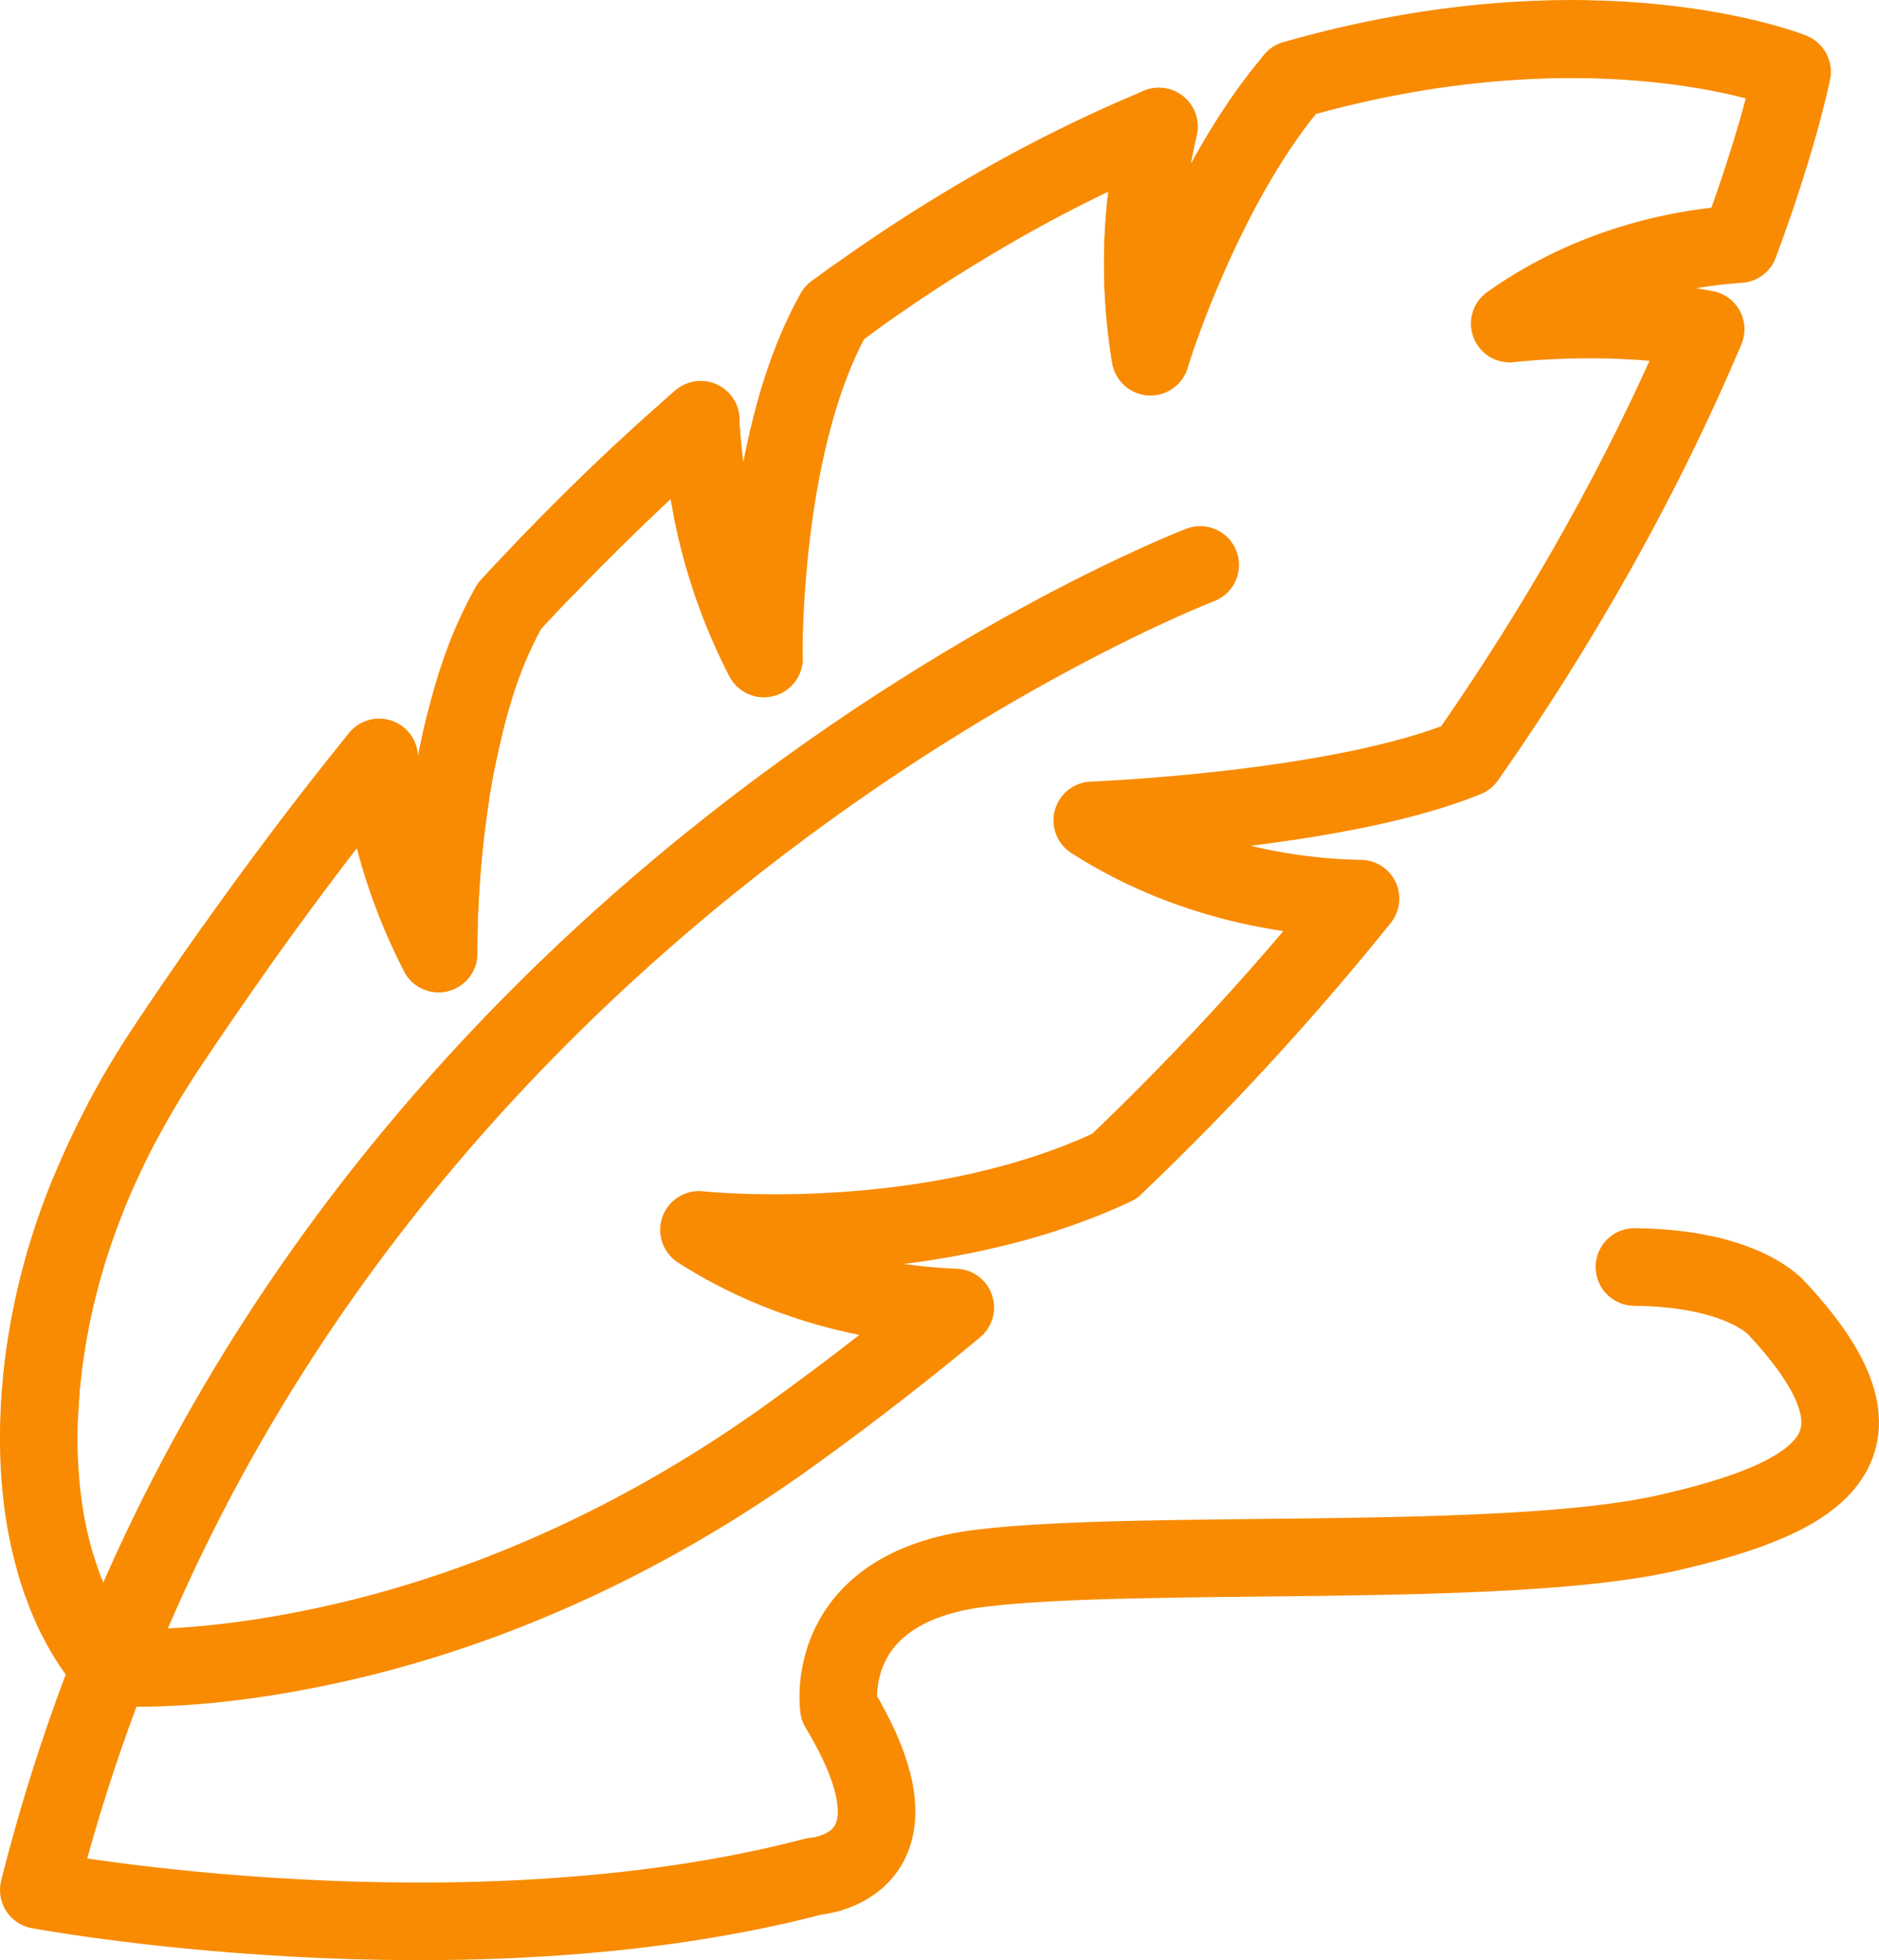 <svg id="Layer_1" data-name="Layer 1" xmlns="http://www.w3.org/2000/svg" viewBox="0 0 484.4 505.18"><defs><style>.cls-1,.cls-2{fill:none;stroke:#f88b01;stroke-linejoin:round;stroke-width:20px;}.cls-2{stroke-linecap:round;}</style></defs><path class="cls-1" d="M461.68,67.44c-15.08,1-37.75,5.32-59.21,20.49,0,0,25.65-3.15,50.5,1.45-12.75,30.18-32.35,68.58-61.72,110.53-33.31,13.63-96.4,16.05-96.4,16.05C320.66,232.5,348,235.89,364,236.13a710.18,710.18,0,0,1-63.49,69c-48.33,22.75-107.06,16.37-107.06,16.37,24.2,15.49,49.78,19.37,66.07,20-12.9,10.73-26.7,21.46-41.22,31.95-37.19,27-79.63,46.95-124.72,56-17.19,3.46-35.34,5.56-51.88,4.76,0,0-4.6-4.33-9.22-13.85,0,0,0,0,0,0-.71-1.48-1.43-3.09-2.14-4.84-.15-.35-.29-.71-.42-1.07-.27-.72-.55-1.46-.82-2.22-.4-1.14-.8-2.33-1.18-3.57-.13-.41-.26-.83-.38-1.25-.21-.73-.42-1.48-.62-2.25-.76-2.84-1.44-5.91-2-9.21-.15-.87-.29-1.75-.42-2.65a130.3,130.3,0,0,1-1.06-25.09c.08-1.58.18-3.18.31-4.82q.11-1.51.27-3.06.24-2.46.57-5a174.06,174.06,0,0,1,11.1-42.09c1-2.54,2.09-5.06,3.21-7.56q1.13-2.49,2.3-4.95h0c.79-1.64,1.61-3.27,2.44-4.89.41-.81.84-1.62,1.27-2.43q5.14-9.66,11.21-18.75,8.65-13,17.26-25.16,3.7-5.25,7.42-10.35Q96,218.22,111,199.77c.23,1.85.48,3.73.79,5.63.24,1.57.51,3.16.81,4.76a144.09,144.09,0,0,0,13.71,40.11v-.06s0,0,0,0a267.5,267.5,0,0,1,3.05-40.39s0,0,0,0c.17-1.08.35-2.17.53-3.27,0,0,0,0,0,0,.19-1.09.39-2.2.59-3.31s.41-2.24.64-3.37c.57-2.8,1.19-5.63,1.89-8.46.89-3.6,1.9-7.19,3-10.72l.39-1.18c.19-.58.39-1.16.59-1.74a103.73,103.73,0,0,1,7.63-17.08l3.1-3.33q3.15-3.36,6.28-6.61,12.49-12.94,24.7-24.36,6.12-5.72,12.16-11c1-.88,2-1.76,3-2.62.25,4.37.68,9,1.37,13.89.43,3,1,6.18,1.6,9.37a144.68,144.68,0,0,0,13.34,38.19v-.08l0,.06s-.66-40.57,11.17-73.51a.05.05,0,0,0,0,0c.79-2.18,1.63-4.33,2.52-6.43.24-.54.47-1.08.71-1.61.47-1,.94-2.06,1.43-3.06.75-1.53,1.53-3,2.36-4.47Q231.24,83,234,81s0,0,0,0c1.83-1.3,3.66-2.59,5.49-3.85q9.6-6.66,19-12.42,2.67-1.65,5.31-3.22h0q2.64-1.57,5.27-3.09a372.06,372.06,0,0,1,35.65-18.14c2.46-1.08,4.89-2.12,7.31-3.12-.45,1.93-.88,3.92-1.27,6-.09.43-.17.87-.25,1.31-.69,3.73-1.28,7.63-1.72,11.69a145.57,145.57,0,0,0,1.06,40.3.08.08,0,0,1,0,0s1.85-6.12,5.42-15.24c6-15.19,16.67-38.71,31.54-56.12,76.51-21.82,126.38-2.82,128.36-2h0l.05,0S472,39.69,461.68,67.44Z" transform="translate(-13.26 -4.53)"/><path class="cls-1" d="M23.44,368.18c.07-1.57.17-3.18.31-4.82C23.62,365,23.52,366.6,23.44,368.18Z" transform="translate(-13.26 -4.53)"/><path class="cls-1" d="M24.59,355.29q-.33,2.55-.57,5c.16-1.63.34-3.3.56-5A172.19,172.19,0,0,1,35.69,313.2,174.06,174.06,0,0,0,24.59,355.29Z" transform="translate(-13.26 -4.53)"/><path class="cls-1" d="M27.91,408.63c.38,1.24.78,2.43,1.18,3.57C28.68,411.06,28.29,409.87,27.91,408.63Z" transform="translate(-13.26 -4.53)"/><path class="cls-1" d="M32.47,420.33q-1.09-2.24-2.14-4.84C31,417.24,31.76,418.85,32.47,420.33Z" transform="translate(-13.26 -4.53)"/><path class="cls-1" d="M41.69,434.19s0,0,0,0-4.6-4.35-9.2-13.88C37.09,429.86,41.69,434.19,41.69,434.19Z" transform="translate(-13.26 -4.53)"/><path class="cls-1" d="M56.12,274.59q8.66-13,17.27-25.14-8.6,12.17-17.26,25.16-6,9.08-11.21,18.75C48.34,286.91,52.1,280.65,56.12,274.59Z" transform="translate(-13.26 -4.53)"/><path class="cls-1" d="M111,199.75c.22,1.86.47,3.74.77,5.65-.31-1.9-.56-3.78-.79-5.63Z" transform="translate(-13.26 -4.53)"/><path class="cls-1" d="M129.37,209.86a267.5,267.5,0,0,0-3.05,40.39s0,0,0,0A266.22,266.22,0,0,1,129.37,209.86Z" transform="translate(-13.26 -4.53)"/><path class="cls-1" d="M131.13,199.85q.84-4.22,1.89-8.46C132.32,194.22,131.7,197.05,131.13,199.85Z" transform="translate(-13.26 -4.53)"/><path class="cls-1" d="M178.75,126.37q-12.21,11.41-24.7,24.36Q166.5,137.77,178.75,126.37Z" transform="translate(-13.26 -4.53)"/><path class="cls-1" d="M190.91,115.34c1-.89,2-1.76,3-2.63h0C192.91,113.58,191.91,114.46,190.91,115.34Z" transform="translate(-13.26 -4.53)"/><path class="cls-1" d="M196.88,136a145.39,145.39,0,0,0,13.34,38.11v.08A144.68,144.68,0,0,1,196.88,136Z" transform="translate(-13.26 -4.53)"/><path class="cls-1" d="M228.47,85q2.78-2,5.53-4-2.76,2-5.54,4A0,0,0,0,1,228.47,85Z" transform="translate(-13.26 -4.53)"/><path class="cls-1" d="M309.86,96.37a.08.08,0,0,0,0,0,145.57,145.57,0,0,1-1.06-40.3A146.51,146.51,0,0,0,309.86,96.37Z" transform="translate(-13.26 -4.53)"/><path class="cls-1" d="M312,37.13h0c-.46,1.93-.89,3.93-1.29,6C311.15,41.05,311.58,39.06,312,37.13Z" transform="translate(-13.26 -4.53)"/><path class="cls-1" d="M475.21,23h0c-2-.78-51.85-19.78-128.36,2,0,0,0,0,0,0C424.91,2.71,475.21,23,475.21,23Z" transform="translate(-13.26 -4.53)"/><path class="cls-2" d="M322.67,150.13S86.59,240.41,23.26,491.62c0,0,108.85,20.35,200-3.52,0,0,31.31-2,6.26-43.43,0,0-4.69-31,36.78-36s134.88.37,176.48-9,61.05-23.09,28.57-57.92c0,0-8.52-10.42-36.74-10.69" transform="translate(-13.26 -4.53)"/></svg>